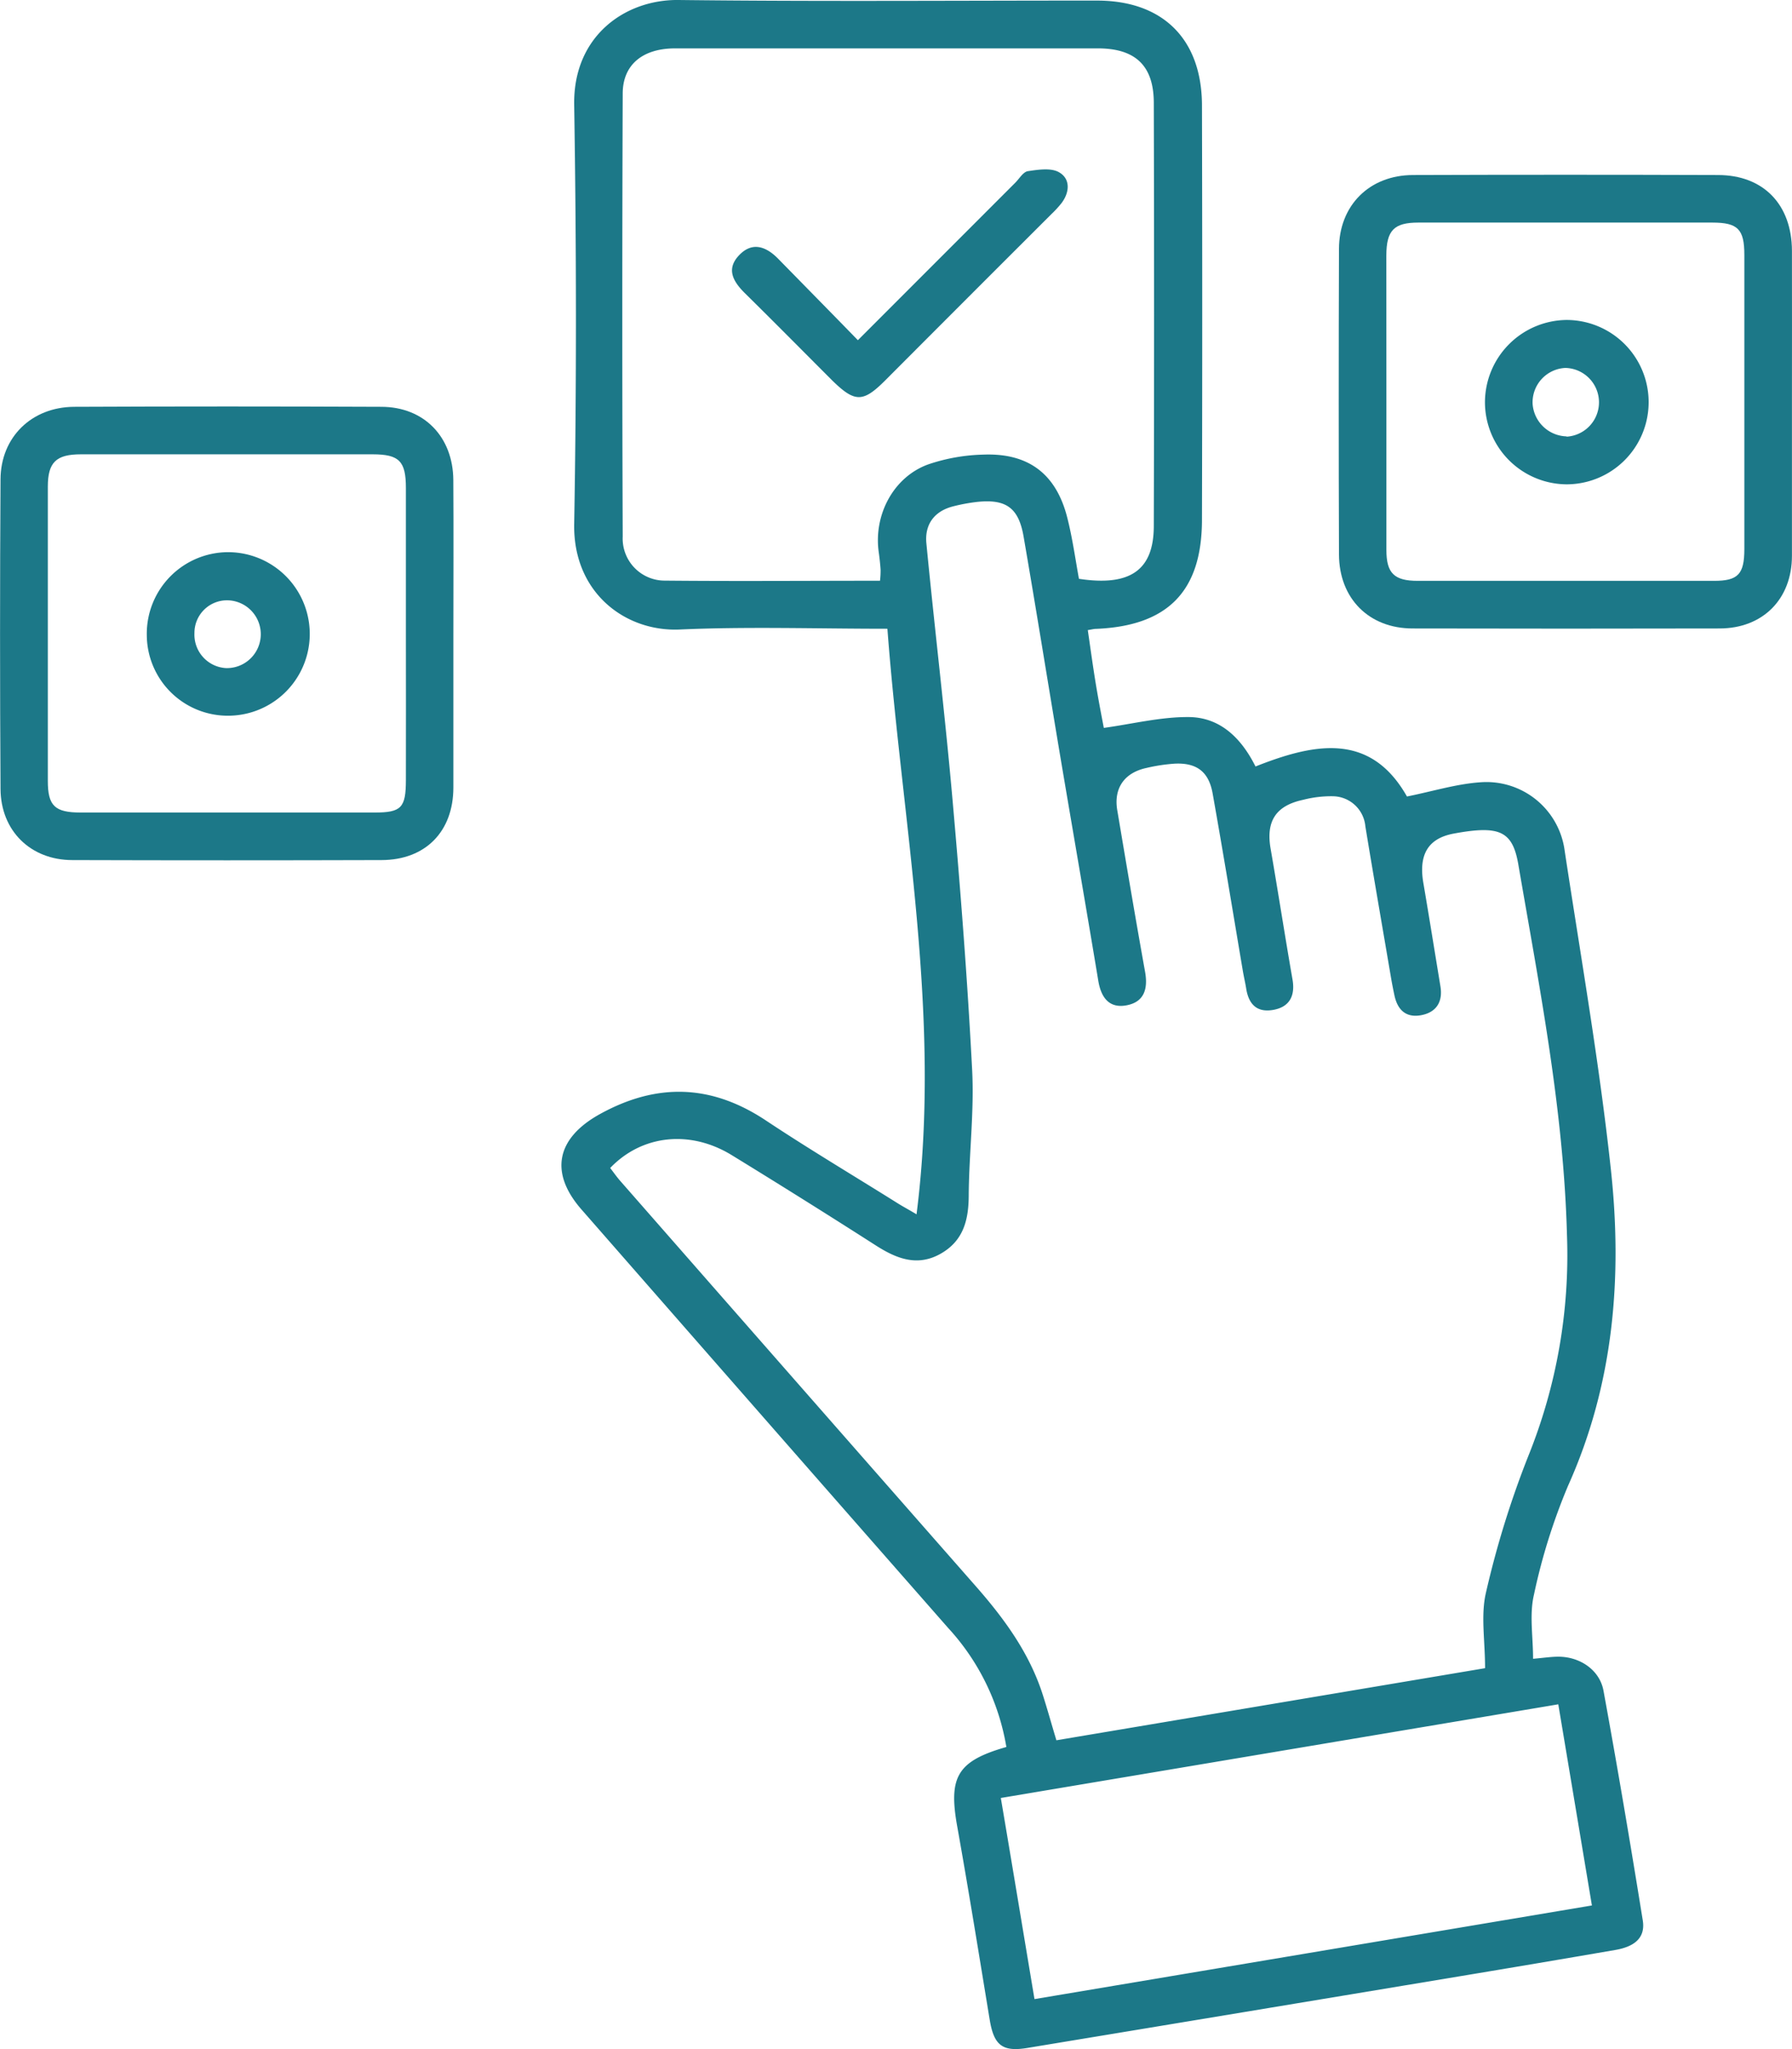 <svg xmlns="http://www.w3.org/2000/svg" viewBox="0 0 307.63 351.6"><defs><style>.cls-1{fill:#1c7888;}</style></defs><g id="Capa_2" data-name="Capa 2"><g id="Capa_1-2" data-name="Capa 1"><path class="cls-1" d="M172.76,299.74a39.8,39.8,0,0,0-10-20.43q-31.49-35.85-62.92-71.77c-5.58-6.36-4.32-12.26,3.13-16.38,9.79-5.41,19.13-5.14,28.5,1.08,7.36,4.89,15,9.43,22.47,14.11,1,.64,2.1,1.21,3.4,2,4.34-34-2.47-67-5-100.47-12.23,0-24-.39-35.65.13-9.32.41-18.33-6.29-18.12-18.12.42-24,.38-47.93,0-71.89C98.37,6.17,107.33-.11,116.49,0c24,.28,47.9.09,71.85.1,11.27,0,17.94,6.59,18,17.89q.09,35.58,0,71.15c0,12.28-5.84,18.26-18.21,18.76-.36,0-.72.11-1.39.21.44,3,.83,5.88,1.3,8.78s1,5.63,1.45,8c4.86-.67,9.68-1.88,14.49-1.86,5.43,0,9.09,3.56,11.55,8.48,10-3.95,19.68-6,26,5.15,4.41-.88,8.48-2.16,12.62-2.44A13.55,13.55,0,0,1,268.61,146c2.77,18.21,5.95,36.39,7.93,54.69,2,18.52.48,36.79-7.34,54.2a103.27,103.27,0,0,0-5.88,18.77c-.79,3.39-.14,7.1-.14,10.95,1.91-.17,3.13-.36,4.34-.36,3.68,0,7.09,2.25,7.75,5.84,2.4,13.1,4.62,26.24,6.74,39.39.54,3.32-1.88,4.6-4.73,5.09q-13.42,2.31-26.86,4.54-37,6.15-74,12.26c-4.32.72-5.79-.41-6.52-4.83-1.82-11.05-3.6-22.11-5.57-33.14C162.79,304.86,164.32,302.16,172.76,299.74Zm82.18-13.52c0-4.8-.77-9.08.16-13a161.55,161.55,0,0,1,7.27-23.42A92.08,92.08,0,0,0,269,211.9c-.57-21.52-4.74-42.54-8.36-63.63-1-5.71-3.25-6.69-11.06-5.25-4.44.82-6.09,3.62-5.22,8.56,1,5.88,1.95,11.78,2.92,17.68.44,2.7-.78,4.47-3.35,4.93s-4-.91-4.54-3.36c-.21-1-.4-1.94-.57-2.92-1.48-8.71-3-17.42-4.43-26.13a5.67,5.67,0,0,0-5.51-5.16,19.13,19.13,0,0,0-5.17.61c-4.69,1-6.4,3.66-5.59,8.36,1.3,7.48,2.46,15,3.76,22.45.5,2.86-.54,4.76-3.34,5.24s-4.19-1-4.61-3.68c-.16-1-.39-1.95-.56-2.94-1.72-10.18-3.39-20.37-5.2-30.53-.67-3.76-2.78-5.3-6.56-5.1a29.8,29.8,0,0,0-4.79.73c-3.84.82-5.7,3.53-5,7.38,1.55,9.2,3.1,18.4,4.75,27.58.52,2.89-.11,5.17-3.13,5.76s-4.42-1.31-4.9-4.21c-2.14-12.89-4.38-25.76-6.55-38.64-2.1-12.52-4.1-25-6.27-37.56-.86-5-3.06-6.5-8.1-5.94a30.88,30.88,0,0,0-4,.75c-3.26.83-4.9,3.13-4.59,6.34,1.43,14.75,3.21,29.48,4.51,44.24,1.36,15.38,2.55,30.78,3.35,46.19.36,7.07-.53,14.2-.59,21.31,0,4.26-.85,7.92-4.86,10.17s-7.59.8-11.13-1.47q-12.28-7.86-24.7-15.47c-7.17-4.39-15.43-3.47-20.86,2.21.59.76,1.15,1.57,1.8,2.3q30.34,34.61,60.72,69.18c5,5.66,9.41,11.62,11.74,18.9.79,2.46,1.49,5,2.34,7.81ZM151.07,99.64a15.48,15.48,0,0,0,.1-1.91c-.07-1-.18-2-.32-3-.9-6.41,2.54-12.91,8.52-15.06A31.68,31.68,0,0,1,168.85,78c7.74-.29,12.48,3.35,14.37,10.83.88,3.46,1.37,7,2,10.48,8.77,1.33,12.82-1.46,12.85-9q.1-36.33,0-72.64c0-6.38-3.14-9.34-9.51-9.37-9,0-18,0-27,0-15.22,0-30.44,0-45.66,0-5.6,0-9,2.83-9,7.76q-.14,38,0,76a7.22,7.22,0,0,0,7.21,7.56C126.32,99.74,138.53,99.64,151.07,99.64ZM267.51,292.42l-95.7,16.07c2,11.8,3.86,23.05,5.78,34.51l95.69-16.07C271.37,315.5,269.51,304.37,267.51,292.42Z"/><path class="cls-1" d="M307.62,68.8c0,8.85,0,17.7,0,26.56,0,7.43-5,12.45-12.39,12.47q-26.37.06-52.72,0c-7.5,0-12.63-5.14-12.65-12.72q-.09-26.17,0-52.37c0-7.5,5.23-12.69,12.7-12.71q26.18-.09,52.35,0c7.81,0,12.69,5.06,12.71,13C307.64,51.59,307.62,60.2,307.62,68.8ZM238,68.53c0,8.61,0,17.21,0,25.82,0,4,1.33,5.31,5.39,5.31q25.44,0,50.86,0c4.12,0,5.19-1.14,5.2-5.41q0-25.25,0-50.5c0-4.43-1.11-5.55-5.48-5.56q-25.25,0-50.48,0c-4.2,0-5.48,1.34-5.5,5.65C238,52.07,238,60.3,238,68.53Z"/><path class="cls-1" d="M77.83,108.93c0,8.73,0,17.45,0,26.18,0,7.58-4.81,12.44-12.32,12.46q-26.55.08-53.09,0c-7.14,0-12.29-5-12.33-12.21q-.16-26.57,0-53.11C.12,75,5.44,69.84,12.73,69.8q26.36-.12,52.71,0c7.38,0,12.33,5.18,12.38,12.56C77.88,91.23,77.83,100.08,77.83,108.93Zm-8.15-.14q0-12.53,0-25.06c0-4.6-1.14-5.77-5.68-5.78q-25.05,0-50.1,0c-4.27,0-5.68,1.37-5.69,5.53q0,25.26,0,50.5c0,4.3,1.21,5.43,5.64,5.43q25.23,0,50.47,0c4.58,0,5.35-.82,5.36-5.55Q69.7,121.32,69.68,108.79Z"/><path class="cls-1" d="M147.27,58.37l27-27c.71-.7,1.36-1.86,2.17-2,1.77-.26,4-.61,5.37.19,1.94,1.11,1.85,3.37.45,5.25a17.72,17.72,0,0,1-1.76,1.92Q166.2,51,151.91,65.32c-3.77,3.76-5.16,3.74-9,0-5-5-10-10.06-15.09-15.07-2-2-3.19-4.11-.92-6.48s4.66-1.47,6.75.69C138.1,49,142.54,53.51,147.27,58.37Z"/><path class="cls-1" d="M254.92,69a14.16,14.16,0,0,1,14-14.1,14.1,14.1,0,0,1,0,28.2A14.11,14.11,0,0,1,254.92,69Zm14,5.92a5.9,5.9,0,0,0-.21-11.79,5.91,5.91,0,0,0-5.61,6.17A6,6,0,0,0,268.93,74.87Z"/><path class="cls-1" d="M25.2,108.93A14,14,0,0,1,39,94.74a14,14,0,0,1,.29,28.06A13.91,13.91,0,0,1,25.2,108.93ZM39.11,103a5.59,5.59,0,0,0-5.73,5.63,5.75,5.75,0,0,0,5.41,6A5.81,5.81,0,1,0,39.11,103Z"/></g></g></svg>